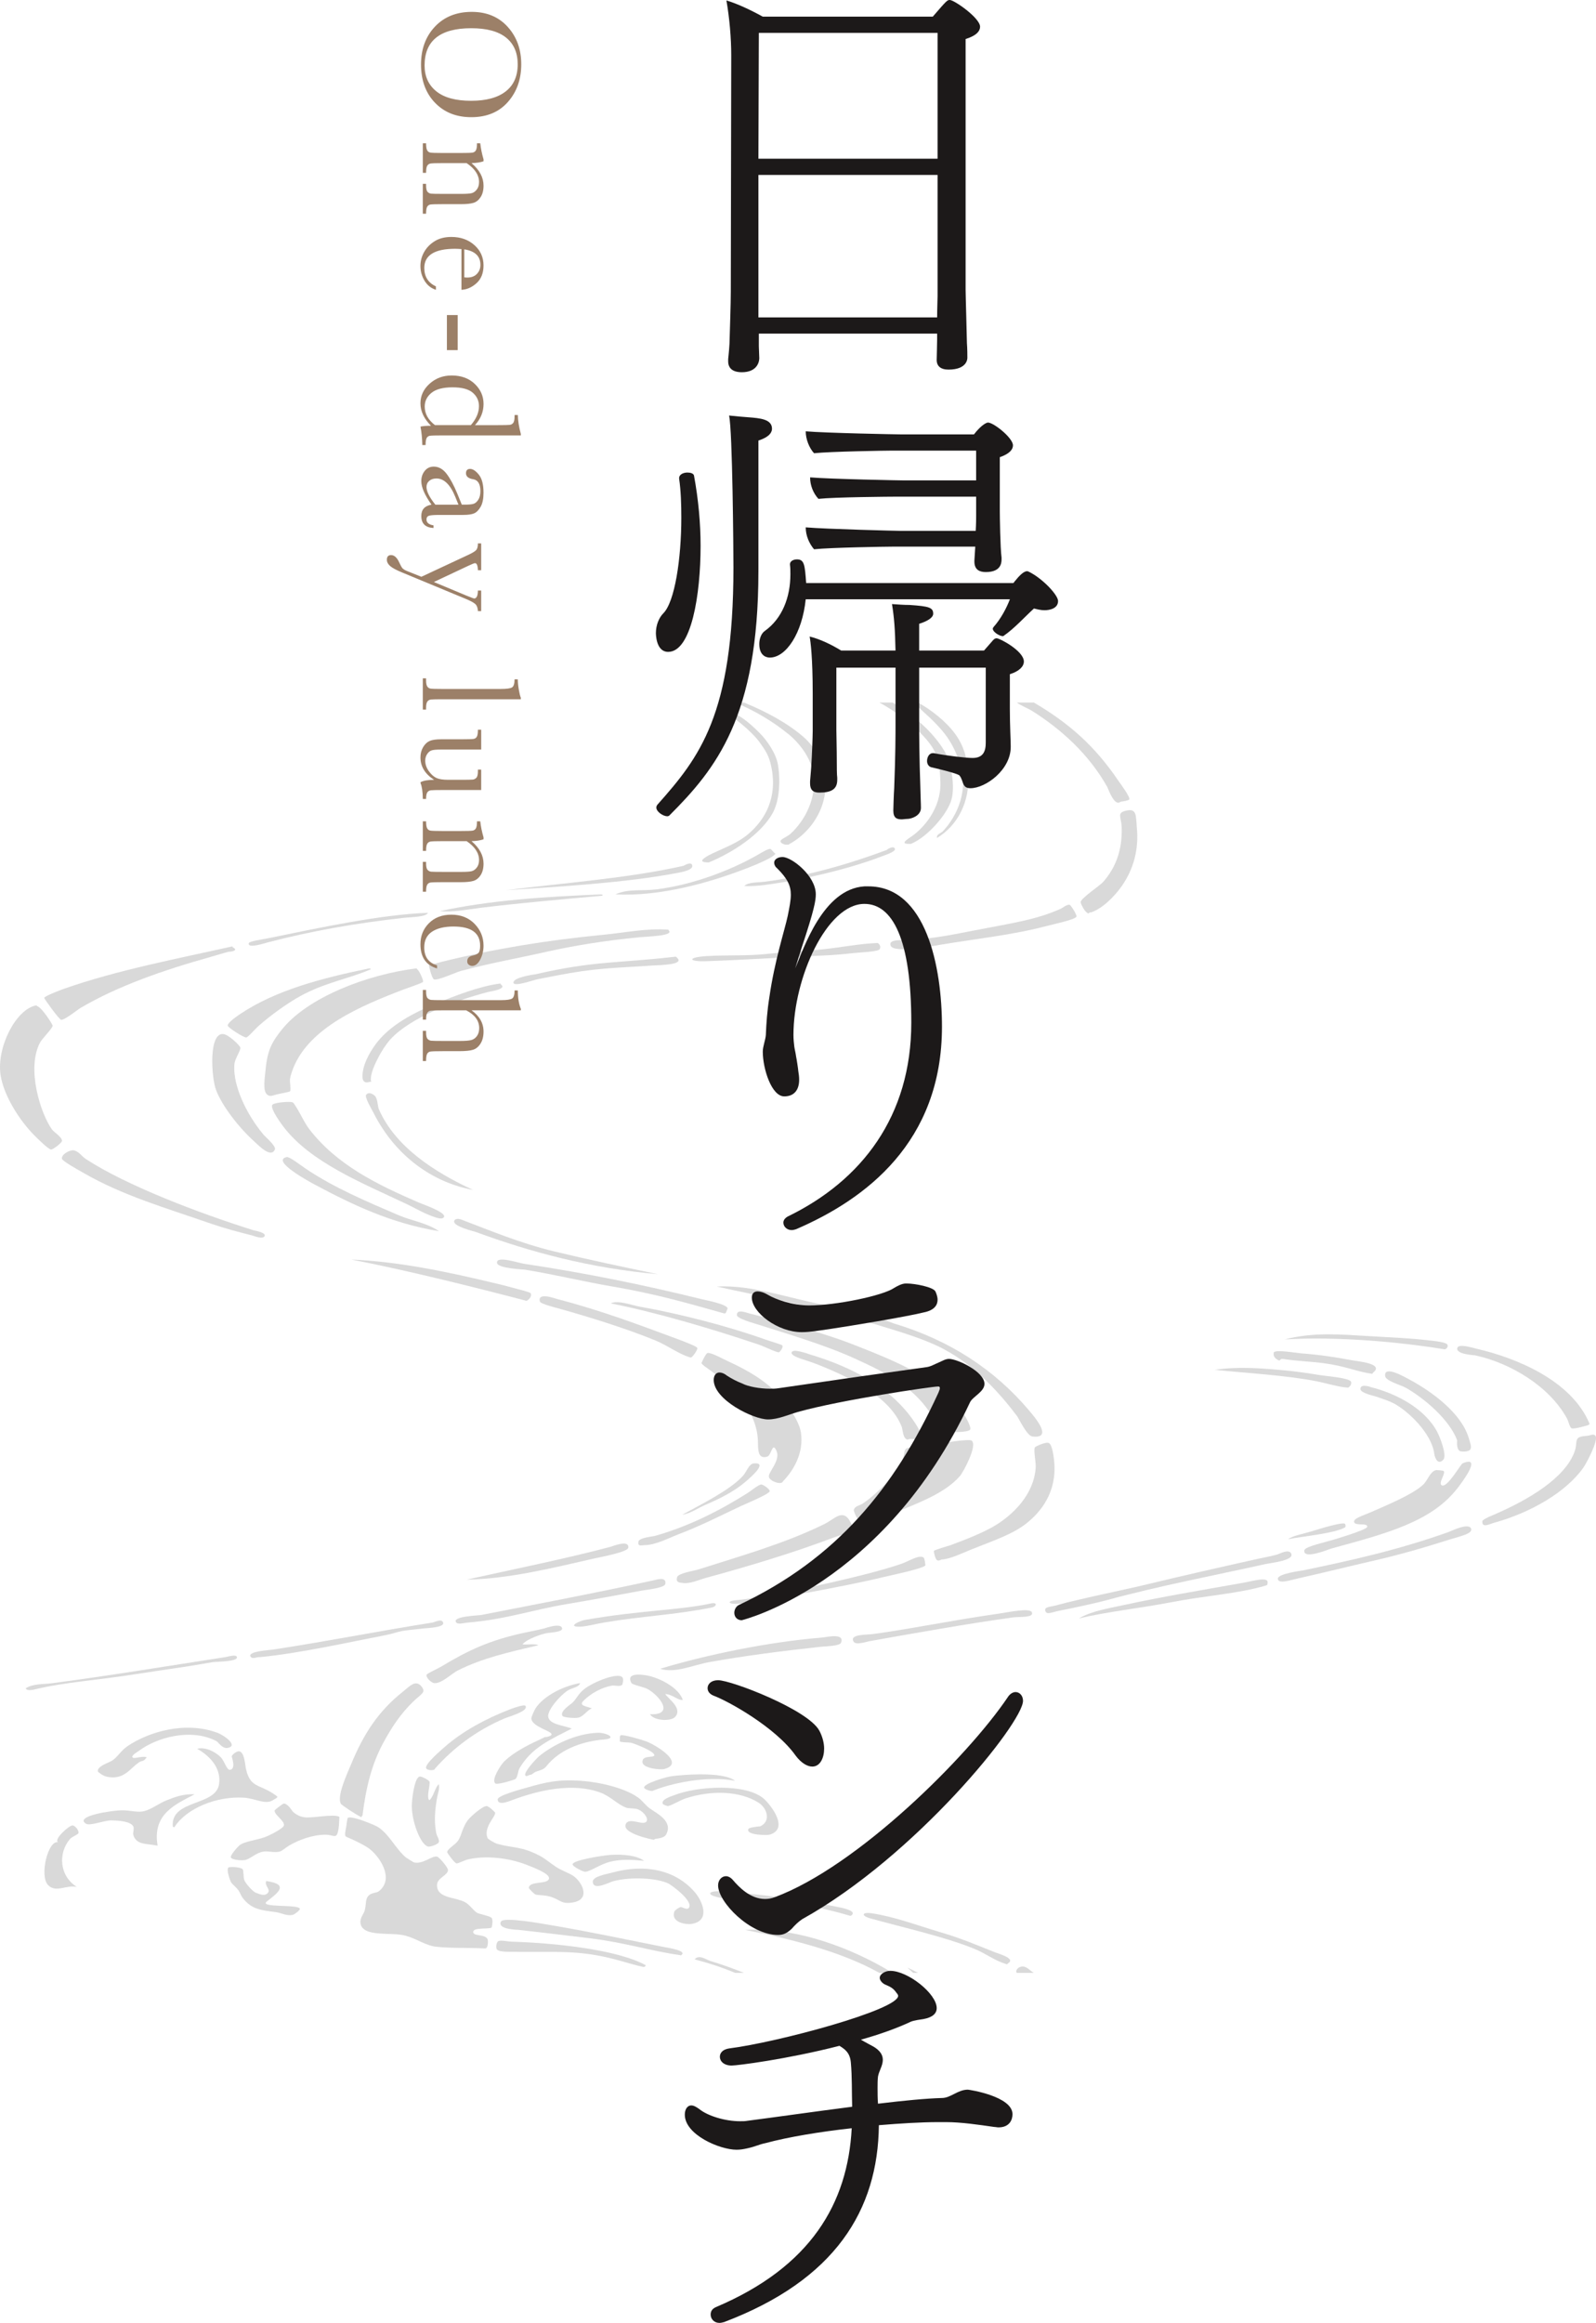 <?xml version="1.0" encoding="utf-8"?>
<!-- Generator: Adobe Illustrator 16.0.0, SVG Export Plug-In . SVG Version: 6.00 Build 0)  -->
<!DOCTYPE svg PUBLIC "-//W3C//DTD SVG 1.1//EN" "http://www.w3.org/Graphics/SVG/1.1/DTD/svg11.dtd">
<svg version="1.1" id="レイヤー_1" xmlns="http://www.w3.org/2000/svg" xmlns:xlink="http://www.w3.org/1999/xlink" x="0px"
	 y="0px" width="153.035px" height="222.565px" viewBox="0 0 153.035 222.565" enable-background="new 0 0 153.035 222.565"
	 xml:space="preserve">
<g>
	<g opacity="0.3">
		<path fill="#808080" d="M58.535,177.726c-0.714,0.045-3.57,0.493-3.632,0.889c-0.033,0.211,0.998,0.73,1.21,0.727
			c0.46-0.01,1.457-0.739,2.422-0.969c1.036-0.248,2.081-0.195,3.228-0.081C61.09,177.792,59.829,177.644,58.535,177.726z"/>
		<path fill="#808080" d="M90.095,185.109c-2.12-0.625-4.293-1.459-6.496-1.789c-0.967-0.145-1.062,0.236-0.132,0.492
			c3.236,0.896,7.129,1.768,9.877,2.877c1.28,0.518,1.905,1.114,3.164,1.507c0.088,0.026,0.125-0.071,0.156-0.091
			c0.767-0.454-0.917-0.912-1.276-1.055C93.396,186.257,92.141,185.71,90.095,185.109z"/>
		<path fill="#808080" d="M62.813,176.193c0.399-0.047,0.895-0.131,1.049-0.404c0.724-1.281-0.875-2.034-1.534-2.5
			c-0.416-0.295-0.737-0.768-1.13-1.051c-1.295-0.933-3.673-1.483-5.488-1.614c-2.168-0.154-3.373,0.131-5.165,0.647
			c-0.483,0.137-2.824,0.756-2.825,1.129c-0.002,0.643,1.05,0.202,1.372,0.081c2.556-0.964,5.833-1.704,8.474-0.728
			c1.007,0.373,1.653,1.154,2.501,1.453c0.246,0.087,0.788,0.023,1.13,0.162c0.482,0.196,0.989,0.818,0.807,1.129
			c-0.302,0.519-1.736-0.498-2.018,0.322c-0.307,0.896,2.747,1.465,2.665,1.453C62.739,176.285,62.784,176.197,62.813,176.193z"/>
		<path fill="#808080" d="M98.938,154.471c-0.195-0.444-2.32,0.017-3.229,0.145c-4.489,0.638-8.148,1.421-11.977,1.946
			c-0.603,0.084-2.355,0.003-1.873,0.745c0.219,0.339,1.217-0.007,1.534-0.063c4.024-0.719,9.545-1.7,13.728-2.274
			C97.723,154.886,99.182,155.027,98.938,154.471z"/>
		<path fill="#808080" d="M71.367,84.885c0.593,0.051,1.496-0.034,1.857-0.08c3.465-0.432,8.215-1.544,11.298-2.744
			c0.335-0.131,1.358-0.442,1.291-0.726c-0.097-0.412-0.959,0.166-0.726,0.081c-3.568,1.328-7.613,2.532-11.783,3.067
			C72.667,84.564,71.788,84.501,71.367,84.885z"/>
		<path fill="#808080" d="M42.071,170.947c-0.403,0.405-0.473,1.142-0.888,1.534c-0.343-0.153,0.098-1.525,0-1.775
			c-0.057-0.149-0.776-0.55-0.968-0.484c-0.496,0.167-0.738,2.228-0.726,2.905c0.025,1.454,0.815,3.567,1.534,3.793
			c0.207,0.065,0.972-0.204,1.049-0.404c0.094-0.245-0.18-0.574-0.242-0.888c-0.24-1.191-0.098-2.353,0.081-3.39
			C41.983,171.812,42.185,171.363,42.071,170.947z"/>
		<path fill="#808080" d="M25.388,118.371c0.037-0.3-1.072-0.493-1.049-0.484c-5.233-1.646-12.197-4.279-16.142-6.86
			c-0.332-0.219-0.639-0.716-1.129-0.808c-0.333-0.062-1.199,0.356-1.13,0.808c0.035,0.23,1.761,1.179,2.098,1.371
			c3.752,2.151,7.65,3.269,12.187,4.842c1.253,0.436,2.547,0.778,3.955,1.132C24.217,118.379,25.332,118.835,25.388,118.371z"/>
		<path fill="#808080" d="M48.366,164.653c0.442-0.189,2.358-0.704,2.018-1.212c-0.1-0.148-1.016,0.154-1.453,0.324
			c-2.375,0.911-4.543,2.106-6.215,3.55c-0.342,0.296-2.018,1.72-1.856,2.099c0.092,0.217,0.566,0.212,0.727,0.16
			c0.105-0.032,0.098-0.09,0.161-0.16C43.426,167.527,45.61,165.83,48.366,164.653z"/>
		<path fill="#808080" d="M71.69,79.962c-0.906,0.758-2.097,1.217-3.309,1.776c-0.355,0.164-1.783,0.862-0.565,0.889
			c0.04,0,0.124,0.016,0.162,0c2.205-0.908,5.006-2.677,6.133-4.761c0.585-1.082,0.762-2.938,0.484-4.601
			c-0.181-1.064-1.015-2.29-1.775-3.052c-1.03-1.029-2.25-2.105-3.793-2.259c1.252,0.627,3.063,2.141,3.793,3.147
			c0.607,0.839,0.917,1.315,1.13,2.327C74.575,76.389,73.4,78.535,71.69,79.962z"/>
		<path fill="#808080" d="M26.357,110.137c0.14-0.323-0.912-1.211-1.049-1.373c-1.056-1.233-2.198-3.12-2.663-5.003
			c-0.11-0.443-0.238-1.208-0.162-1.855c0.054-0.47,0.601-1.259,0.564-1.535c-0.022-0.167-1.085-1.218-1.614-1.291
			c-1.443-0.197-1.169,4.118-0.727,5.327c0.563,1.538,2.229,3.661,3.632,4.922C24.774,109.722,25.976,111.019,26.357,110.137z"/>
		<path fill="#808080" d="M58.552,124.878c4.611,0.92,9.87,2.496,14.205,3.955c0.635,0.214,1.74,0.791,1.937,0.728
			c0.085-0.029,0.425-0.426,0.323-0.646c-0.04-0.089-1.119-0.388-1.614-0.565c-3.615-1.295-8.331-2.497-12.025-3.147
			C60.584,125.063,59.297,124.544,58.552,124.878z"/>
		<path fill="#808080" d="M81.957,126.332c0.266,0.044,0.171-0.143,0.242-0.241c0.248-0.345-0.926-0.638-1.292-0.726
			c-0.666-0.164-1.373-0.252-1.774-0.324c-3.509-0.631-6.92-1.947-10.412-1.776c1.97,0.446,4.363,0.905,6.699,1.453
			C77.867,125.292,80.046,126.025,81.957,126.332z"/>
		<path fill="#808080" d="M58.552,148.203c-4.425,1.172-9.412,2.167-13.8,3.147c4.056-0.068,8.311-1.139,12.187-2.019
			c0.689-0.155,3.266-0.621,3.309-1.047C60.328,147.485,58.718,148.16,58.552,148.203z"/>
		<path fill="#808080" d="M28.132,102.308c1.566-3.87,6.464-5.936,10.573-7.505c0.4-0.154,1.807-0.616,1.856-0.726
			c0.065-0.149-0.364-1.103-0.565-1.211c-0.038-0.021,0.011-0.093-0.081-0.081c-4.742,0.589-10.465,2.794-12.913,5.891
			c-0.852,1.077-1.354,1.842-1.534,3.795c-0.072,0.78-0.306,2.072,0.162,2.42c0.328,0.245,0.54,0.03,1.13-0.08
			c0.24-0.046,1.029-0.212,1.049-0.243c0.11-0.161-0.04-0.89,0-1.209C27.846,103.075,28.049,102.514,28.132,102.308z"/>
		<path fill="#808080" d="M74.936,142.07c0.107-0.035,0.095-0.094,0.161-0.161c0.911-0.938,2.018-2.636,1.695-4.683
			c-0.183-1.162-1.422-2.831-2.018-3.47c-1.387-1.486-3.085-2.47-4.923-3.309c-0.529-0.241-1.711-0.903-2.018-0.808
			c-0.154,0.047-0.574,0.92-0.565,0.969c0.026,0.14,0.558,0.48,0.888,0.727c1.943,1.445,4.445,3.742,4.52,6.779
			c0.019,0.727-0.047,1.727,0.888,1.453c0.426-0.125,0.48-1.477,0.888-0.565c0.422,0.944-0.815,2.041-0.726,2.503
			C73.794,141.863,74.579,142.183,74.936,142.07z"/>
		<path fill="#808080" d="M66.138,130.044c0.136,0.041,0.074,0.032,0.162,0c0.129-0.049,0.614-0.727,0.565-0.889
			c-0.049-0.161-1.294-0.627-1.775-0.807c-3.83-1.421-7.424-2.779-11.622-3.873c-0.226-0.06-1.976-0.711-1.695,0.241
			c0.067,0.227,1.74,0.636,1.775,0.647c3.259,0.913,6.567,1.957,9.281,3.065C64.051,128.929,65.048,129.722,66.138,130.044z"/>
		<path fill="#808080" d="M82.845,146.106c0.116,0.026,0.211-0.081,0.242-0.083c0.698-0.016,1.628-0.642,2.421-0.968
			c2.537-1.041,5.091-1.97,6.537-3.632c0.312-0.357,1.706-2.922,1.13-3.389c-0.251-0.205-2.928,0.258-2.905,0.242
			c-0.22,0.169-0.125,0.682-0.242,0.967c-0.113,0.281-0.465,0.791-0.646,0.971c-0.966,0.953-1.42,0.767-1.211-0.485
			c0.149-0.891,0.457-1.05-0.564-1.05c-1.119,0-0.744,0.326-1.049,1.129c-0.575,1.52-2.765,3.566-3.874,4.279
			c-0.2,0.127-0.731,0.219-0.808,0.564C81.828,144.873,82.368,145.991,82.845,146.106z"/>
		<path fill="#808080" d="M86.477,136.744c0.062,0.161,0.104,0.953,0.403,1.129c0.265,0.155,0.07-0.016,0.484,0
			c0.158,0.007,0.86,0.098,0.968,0c0.294-0.265-0.677-1.672-0.807-1.855c-2.205-3.116-5.817-5.023-9.766-6.215
			c-0.336-0.102-1.882-0.685-1.855-0.162c0.015,0.295,1.048,0.591,1.21,0.645c0.919,0.314,0.824,0.267,1.372,0.485
			C81.643,132.036,85.391,133.881,86.477,136.744z"/>
		<path fill="#808080" d="M72.272,140.214c-0.464,0.043-0.673,0.797-1.049,1.209c-1.251,1.371-4.086,2.763-5.811,3.712
			c0.885-0.151,1.455-0.626,2.26-0.967c1.338-0.568,2.734-1.272,3.793-2.181C72.016,141.516,73.69,140.082,72.272,140.214z"/>
		<path fill="#808080" d="M61.86,148.042c1.027-0.017,2.284-0.689,3.229-1.048c2.117-0.808,4.029-1.787,5.891-2.664
			c0.438-0.207,2.789-1.175,2.825-1.453c0.025-0.191-0.633-0.648-0.807-0.645c-0.256,0.004-1.05,0.655-1.291,0.807
			c-2.662,1.668-5.524,3.153-8.878,4.114c-0.247,0.071-1.558,0.169-1.614,0.567C61.145,148.217,61.48,148.048,61.86,148.042z"/>
		<path fill="#808080" d="M71.869,126.655c3.443,1.082,7.19,2.195,10.007,3.472c3.415,1.544,5.964,2.912,7.667,5.809
			c0.107,0.183,0.428,1.294,0.564,1.373c0.248,0.141,0.722-0.074,0.889-0.082c0.418-0.018,1.791,0.024,2.018-0.242
			c0.162-0.189-0.368-1.172-0.727-1.693c-2.188-3.192-6.288-4.836-10.653-6.537c-2.642-1.029-6.786-2.167-9.765-2.906
			c-0.322-0.08-1.239-0.467-1.211,0.162C70.669,126.25,71.594,126.568,71.869,126.655z"/>
		<path fill="#808080" d="M83.168,126.494c0.002,0.396-0.272,0.074,0.807,0.402c2.502,0.762,4.781,1.428,6.618,2.422
			c2.932,1.588,5.252,4.137,6.94,6.376c0.146,0.194,0.929,1.872,1.452,1.938c2.097,0.261,0.137-1.958-0.322-2.503
			c-3.244-3.84-7.502-6.684-12.913-8.312C85.433,126.72,83.162,125.753,83.168,126.494z"/>
		<path fill="#808080" d="M85.411,90.626c0.329,0.752,4.341-0.038,4.804-0.114c3.29-0.549,6.914-0.938,10.045-1.763
			c0.865-0.228,2.854-0.636,2.962-0.93c0.053-0.144-0.527-1.092-0.657-1.126c-0.242-0.065-0.711,0.311-0.843,0.371
			c-2.379,1.069-4.621,1.371-8.415,2.106c-1.503,0.292-3.913,0.79-5.982,0.884C86.464,90.092,85.119,89.958,85.411,90.626z"/>
		<path fill="#808080" d="M39.028,115.383c0.512,0.241,1.45,0.752,1.775,0.888c0.672,0.281,1.612,0.703,1.776,0.322
			c0.194-0.447-2.077-1.222-2.422-1.372c-4.051-1.748-7.867-3.624-10.491-7.021c-0.529-0.684-0.874-1.584-1.453-2.42
			c-0.057-0.083-0.064-0.116-0.162-0.162c-0.215-0.104-1.786,0.007-1.937,0.242c-0.243,0.381,0.978,1.983,1.13,2.179
			C29.851,111.375,34.573,113.282,39.028,115.383z"/>
		<path fill="#808080" d="M89.85,80.286c1.87-1.128,3.211-3.361,2.986-6.294c-0.108-1.386-0.427-2.538-1.227-3.645
			c-0.865-1.197-2.297-2.324-3.58-3.036h-0.471c0.999,0.903,2.176,1.904,3.017,2.983c0.661,0.844,1.036,1.675,1.372,2.568
			c1.062,2.791-0.2,5.354-1.533,6.778C90.219,79.85,89.758,79.921,89.85,80.286z"/>
		<path fill="#808080" d="M62.409,160.617c-0.414-0.121-2.529-0.532-1.855,0.646c0.093,0.164,1.197,0.381,1.532,0.564
			c1.126,0.615,2.667,2.519,0.243,2.42c0.348,0.627,2.005,0.72,2.42,0.243c0.701-0.8-0.602-1.673-0.967-2.179
			c0.694,0.016,1.193,0.621,1.694,0.564C65.097,161.802,63.658,160.978,62.409,160.617z"/>
		<path fill="#808080" d="M81.876,146.507c0.007-0.022-0.38-0.768-0.403-0.806c-0.692-1.155-1.482-0.14-2.421,0.321
			c-3.72,1.83-7.858,3.009-12.106,4.359c-0.329,0.105-1.909,0.349-2.018,0.727c-0.153,0.53,0.235,0.525,0.565,0.564
			c0.717,0.086,1.488-0.294,2.179-0.484c4.418-1.208,8.483-2.442,12.268-3.874C80.6,147.066,81.797,146.812,81.876,146.507z"/>
		<path fill="#808080" d="M61.602,168.849c0.045,0.582,1.712,0.75,2.099,0.645c2.076-0.565-0.852-2.326-1.776-2.663
			c-0.487-0.176-2.27-0.682-2.421-0.564c-0.125,0.099-0.037,0.63-0.081,0.564c0.098,0.143,0.829,0.084,1.131,0.161
			c0.297,0.078,2.322,0.844,2.178,1.212C62.639,168.438,61.547,168.141,61.602,168.849z"/>
		<path fill="#808080" d="M51.675,168.284c-0.167,0.14-1.541,1.55-1.291,1.856c0.083,0.102,0.413-0.082,0.403-0.082
			c0.274-0.004,0.373-0.239,0.646-0.322c0.899-0.27,0.771-0.329,1.211-0.807c1.334-1.445,3.396-2.113,5.247-2.26
			c1.396-0.111,0.229-0.67-0.566-0.645C55.172,166.091,52.93,167.242,51.675,168.284z"/>
		<path fill="#808080" d="M68.199,153.627c-3.101,0.673-6.891,0.658-12.122,1.586c-0.552,0.099-1.72,0.672-0.484,0.646
			c0.662-0.014,1.507-0.264,2.34-0.402c3.765-0.631,6.692-0.716,10.298-1.432C68.747,153.922,68.807,153.497,68.199,153.627z"/>
		<path fill="#808080" d="M59.665,161.423c-0.003,0.004,0.193-0.523,0-0.726c-0.443-0.465-2.723,0.425-3.632,1.13
			c-0.625,0.486-0.749,0.979-1.21,1.373c-0.207,0.174-1.165,0.784-0.888,1.209c0.104,0.16,1.215,0.24,1.533,0.162
			c0.501-0.123,0.833-0.725,1.291-0.889c-0.662-0.227-1.26-0.266-0.807-0.726c0.696-0.706,1.737-1.281,2.744-1.454
			C58.919,161.466,59.459,161.634,59.665,161.423z"/>
		<path fill="#808080" d="M84.14,90.355c-1.618,0.045-3.438,0.415-5.272,0.606c-1.754,0.183-3.552,0.248-5.348,0.441
			c-1.835,0.199-3.967,0.09-5.791,0.206c-1.823,0.116-1.776,0.55,0,0.487c3.715-0.131,7.696-0.387,11.438-0.557
			c0.769-0.036,1.611-0.1,2.674-0.22c0.681-0.079,2.4-0.12,2.52-0.39C84.514,90.583,84.201,90.353,84.14,90.355z"/>
		<path fill="#808080" d="M65.315,187.331c0.619-0.421-1.149-0.683-1.777-0.807c-3.757-0.745-7.213-1.484-10.895-2.1
			c-0.512-0.085-4.345-0.79-4.6-0.321c-0.418,0.768,1.565,0.791,1.694,0.806c2.532,0.286,4.537,0.523,6.86,0.808
			c3.304,0.404,5.832,1.221,8.636,1.614C65.315,187.342,65.203,187.406,65.315,187.331z"/>
		<path fill="#808080" d="M47.155,183.779c-0.092-0.181-1.215-0.402-1.372-0.484c-0.361-0.188-0.709-0.781-1.211-1.049
			c-0.953-0.508-2.748-0.345-2.663-1.694c0.039-0.618,1.023-0.874,1.049-1.371c0.013-0.241-0.846-1.254-1.049-1.292
			c-0.527-0.1-1.321,0.731-2.179,0.564c-0.109-0.021-0.785-0.467-0.807-0.484c-0.947-0.783-1.601-2.219-2.663-2.906
			c-0.312-0.201-2.56-1.139-2.906-0.887c-0.067,0.049-0.126,0.711-0.162,0.887c-0.199,1.018-0.16,0.832,0.485,1.131
			c0.629,0.293,1.395,0.666,1.775,0.969c1.052,0.838,2.341,2.869,0.888,4.035c-0.249,0.2-0.734,0.107-1.049,0.484
			c-0.261,0.312-0.164,0.77-0.323,1.372c-0.083,0.315-0.476,0.724-0.404,1.21c0.208,1.407,2.963,0.807,4.358,1.211
			c1.153,0.334,1.918,0.944,2.905,1.05c1.436,0.151,2.784,0.074,4.681,0.161c0.097,0.004,0.117-0.035,0.161-0.082
			c0.108-0.108,0.157-0.638,0.081-0.806c-0.236-0.521-1.45-0.232-1.372-0.726c0.069-0.434,1.605-0.197,1.775-0.404
			C47.125,184.705,47.32,184.104,47.155,183.779z"/>
		<path fill="#808080" d="M98.979,188.935c-0.083-0.048-0.528-0.491-0.84-0.516c-0.487-0.038-0.742,0.331-0.695,0.527
			c0.006,0.024,0.028,0.053,0.06,0.082h1.629C99.08,188.998,99.031,188.965,98.979,188.935z"/>
		<path fill="#808080" d="M18.666,171.916c-1.122-0.044-1.869,0.258-2.663,0.565c-0.752,0.29-1.431,0.856-2.18,1.049
			c-0.614,0.157-1.34-0.082-2.098-0.08c-0.992,0.001-4.659,0.564-3.47,1.291c0.379,0.23,1.752-0.334,2.421-0.322
			c0.802,0.012,1.832,0.106,2.098,0.564c0.117,0.199-0.045,0.652,0,0.806c0.294,1.006,1.244,0.828,2.34,1.05
			C14.586,173.792,16.842,172.875,18.666,171.916z"/>
		<path fill="#808080" d="M71.448,184.909c4.824,0.969,9.294,2.132,12.874,4.12h1.258C81.774,186.693,76.414,184.623,71.448,184.909
			z"/>
		<path fill="#808080" d="M7.529,175.627c0.046-0.217-0.291-0.702-0.565-0.726c-0.339-0.029-1.909,1.414-1.372,1.613
			c-0.975-0.277-1.852,3.248-0.968,4.117c0.765,0.751,1.734-0.065,2.744,0.162c-1.704-1.064-1.8-3.287-0.646-4.602
			C6.912,175.976,7.498,175.772,7.529,175.627z"/>
		<path fill="#808080" d="M17.957,159.664c0.636-0.097,2.204-0.371,2.421-0.404c0.43-0.063,2.415-0.044,2.341-0.483
			c-0.052-0.306-0.908-0.034-1.13,0c-5.521,0.849-11.342,1.813-16.625,2.501c-0.842,0.11-1.776,0.023-2.501,0.484
			c0.125,0.314,0.82,0.115,0.968,0.082c2.93-0.692,5.879-0.848,9.685-1.453C14.588,160.156,16.318,159.912,17.957,159.664z"/>
		<path fill="#808080" d="M119.308,151.633c-3.993,0.712-7.794,1.335-11.591,2.16c-1.462,0.318-3.062,0.566-4.263,1.275
			c2.675-0.646,5.849-0.972,8.911-1.563c3.211-0.619,6.397-0.813,8.991-1.583c0.247-0.074,0.153-0.111,0.184-0.289
			C121.645,151.029,120.018,151.507,119.308,151.633z"/>
		<path fill="#808080" d="M59.02,85.693c4.252,0.22,8.914-1.082,12.59-2.502c0.647-0.251,2.781-1.094,2.745-1.453
			c0.02,0.19-0.404-0.388-0.484-0.402c-0.205-0.042-0.907,0.391-1.21,0.565c-2.651,1.517-6.246,2.87-9.686,3.309
			C61.512,85.396,60.236,85.127,59.02,85.693z"/>
		<path fill="#808080" d="M90.173,74.959c0.066,2.575-1.689,4.43-2.745,5.166c-0.356,0.247-1.222,0.754-0.242,0.727
			c0.043-0.001,0.122,0.015,0.161,0c1.6-0.651,3.483-2.851,3.874-4.198c0.396-1.359-0.053-3.455-0.483-4.356
			c-0.374-0.801-1.675-2.648-4.036-4.264c-0.354-0.242-0.732-0.484-1.122-0.723h-1.257c1.536,0.853,2.91,1.855,4.074,3.063
			C89.734,71.765,90.112,72.665,90.173,74.959z"/>
		<path fill="#808080" d="M98.952,68.107c2.887,1.819,5.488,4.21,7.236,7.322c0.028,0.051,0.484,1.374,0.979,1.478
			c0.146,0.031,0.272-0.095,0.318-0.1c0.167-0.016,0.734-0.104,0.796-0.21c0.125-0.218-0.889-1.563-0.994-1.717
			c-2.316-3.442-4.814-5.602-8.152-7.568h-1.632C97.741,67.536,98.629,67.903,98.952,68.107z"/>
		<path fill="#808080" d="M122.529,151.25c-0.002,0.566,1.199,0.146,1.899-0.008c2.272-0.506,5.334-1.262,6.759-1.584
			c2.767-0.625,5.134-1.299,7.792-2.144c1.041-0.33,2.242-0.556,2.083-1.041c-0.207-0.628-1.941,0.237-2.162,0.314
			c-4.936,1.761-9.602,2.772-13.982,3.683C124.842,150.486,122.532,150.775,122.529,151.25z"/>
		<path fill="#808080" d="M65.556,82.95c-5.293,1.205-11.494,1.642-17.028,2.34c4.98-0.327,11.364-0.7,16.221-1.614
			c0.489-0.092,1.811-0.287,1.615-0.808C66.236,82.529,65.573,82.946,65.556,82.95z"/>
		<path fill="#808080" d="M36.483,99.484c-0.599,0.656-1.366,1.822-1.614,2.824c-0.146,0.588-0.296,1.576,0.484,1.372
			c0.153-0.04,0.228-0.037,0.263-0.028c-0.05-0.049-0.13-0.25,0.061-0.94c0.172-0.622,0.918-2.21,1.775-3.147
			c1.814-1.983,5.973-3.65,9.361-4.521c0.294-0.074,1.841-0.281,1.211-0.726c-0.039-0.026,0.011-0.092-0.081-0.081
			c-1.998,0.263-4.308,1.161-6.376,2.018C39.47,97.125,37.686,98.167,36.483,99.484z"/>
		<path fill="#808080" d="M49.333,187.007c1.996,0.049,4.115-0.047,5.812,0.081c3.142,0.233,4.89,1.031,6.537,1.372
			c0.133,0.027,0.21-0.079,0.242-0.161c-2.753-1.533-8.923-2.146-12.832-2.261c-0.552-0.015-1.182-0.211-1.372,0
			c-0.105,0.116-0.198,0.518-0.081,0.728C47.807,187.063,48.959,187,49.333,187.007z"/>
		<path fill="#808080" d="M66.282,184.343c1.87-0.277,1.116-2.154,0.323-3.066c-1.864-2.143-4.792-2.719-7.909-1.855
			c-0.549,0.152-1.89,0.354-1.856,0.889c0.056,0.883,1.567,0.032,2.017-0.082c1.703-0.429,4.143-0.291,5.246,0.242
			c0.257,0.123,2.461,1.71,1.938,2.34c-0.186,0.224-0.611-0.121-0.807-0.08c-0.127,0.026-0.525,0.293-0.564,0.404
			C64.282,184.214,65.814,184.415,66.282,184.343z"/>
		<path fill="#808080" d="M52.643,179.986c-0.104,0.603-1.855,0.191-1.937,0.889c-0.008,0.072,0.486,0.576,0.646,0.646
			c0.181,0.077,0.933,0.034,1.534,0.241c0.701,0.242,0.956,0.578,1.534,0.565c2.411-0.052,1.476-1.95,0.564-2.582
			c-0.423-0.295-1.11-0.499-1.694-0.888c-0.538-0.358-1.044-0.795-1.534-1.05c-1.792-0.931-2.474-0.709-4.035-1.13
			c-0.292-0.078-0.926-0.461-0.969-0.564c-0.423-1.031,0.775-2.046,0.727-2.422c-0.011-0.086-0.615-0.634-0.807-0.646
			c-0.388-0.021-1.453,0.939-1.695,1.21c-0.616,0.693-0.691,1.563-1.049,2.099c-0.284,0.425-1.054,0.786-1.049,1.13
			c0,0.033,0.672,1.003,0.888,1.049c0.182,0.039,0.695-0.297,1.21-0.402c2.042-0.424,4.272,0.037,5.569,0.564
			C51.04,178.896,52.729,179.499,52.643,179.986z"/>
		<path fill="#808080" d="M38.537,156.273c0.445-0.086,1.545-0.174,2.018-0.241c0.271-0.038,2.098-0.073,1.937-0.565
			c-0.138-0.422-0.785-0.041-1.049,0c-5.139,0.81-10.047,1.791-15.253,2.583c-0.375,0.057-2.402,0.161-2.179,0.646
			c0.142,0.309,0.621,0.081,0.727,0.081c0.053,0,0.108,0.006,0.161,0c3.728-0.347,8.563-1.433,12.026-2.099
			C37.605,156.547,38.117,156.357,38.537,156.273z"/>
		<path fill="#808080" d="M34.609,174.099c0.074,0.038,0.061-0.065,0.081-0.081c0.072-0.059,0.065-0.036,0.081-0.161
			c0.328-2.621,0.881-4.866,2.018-6.941c0.766-1.398,1.614-2.707,2.824-3.873c0.794-0.766,1.271-0.883,0.807-1.453
			c-0.571-0.701-1.142-0.018-1.775,0.484c-2.383,1.892-3.78,4.053-5.004,7.021c-0.369,0.896-1.343,2.962-0.968,3.712
			C32.749,172.96,34.061,173.812,34.609,174.099z"/>
		<path fill="#808080" d="M72.74,172.724c0.823,0.521,1.206,1.779,0.161,2.259c-0.008,0.003-1.053,0.091-1.13,0.241
			c-0.322,0.629,1.808,0.627,2.017,0.564c1.938-0.564,0.098-2.844-0.483-3.389c-1.691-1.581-6.499-1.251-8.636-0.404
			c-0.262,0.104-1.255,0.385-1.131,0.808c0.04,0.132,0.464,0.242,0.484,0.242c0.275,0.001,1.212-0.567,1.694-0.728
			C68.182,171.509,70.932,171.576,72.74,172.724z"/>
		<path fill="#808080" d="M68.139,187.896c-0.448-0.137-1.1-0.667-1.534-0.163c1.413,0.369,2.698,0.797,3.887,1.296h0.84
			C70.282,188.599,69.205,188.218,68.139,187.896z"/>
		<path fill="#808080" d="M77.904,73.749c0.608,2.663-0.833,4.973-2.098,6.134c-0.326,0.299-0.982,0.52-0.969,0.725
			c0.012,0.182,0.371,0.361,0.727,0.323c0.104-0.011,0.104-0.049,0.161-0.081c2.338-1.271,4.369-4.436,2.987-7.989
			c-0.312-0.803-1.122-1.783-1.668-2.254c-1.539-1.328-3.565-2.421-5.708-3.297h-0.841c1.928,0.808,3.604,1.805,5.15,3.063
			C76.607,71.156,77.612,72.471,77.904,73.749z"/>
		<path fill="#808080" d="M68.657,181.735c0.945,0.251,0.543,0.063,0.899,0.073c4.633,0.16,8.399,0.684,11.932,1.745
			c0.111,0.034,0.199-0.063,0.233-0.105c0.352-0.427-1.174-0.688-1.454-0.747c-3.41-0.713-7.601-1.246-11.256-1.486
			C68.097,181.154,67.679,181.477,68.657,181.735z"/>
		<path fill="#808080" d="M87.559,189.029h0.469c-0.35-0.194-0.69-0.363-1.003-0.488C87.189,188.698,87.377,188.865,87.559,189.029z
			"/>
		<path fill="#808080" d="M16.729,175.062c1.157-1.821,4.063-2.971,6.617-2.824c1.146,0.066,2.066,0.714,2.825,0.243
			c0.543-0.339,0.593-0.253,0-0.646c-1.339-0.889-2.187-0.561-2.583-2.342c-0.098-0.44-0.14-1.6-0.646-1.694
			c-0.209-0.039-0.648,0.263-0.727,0.484c-0.007,0.021,0.45,1.216-0.162,1.29c-0.316,0.04-0.512-0.822-0.888-1.209
			c-0.504-0.52-1.507-1.016-2.259-0.809c1.151,0.657,2.331,1.795,2.098,3.391c-0.31,2.131-4.635,1.447-4.439,4.036
			C16.585,175.045,16.635,175.076,16.729,175.062z"/>
		<path fill="#808080" d="M23.855,90.365c-0.159,0.574,1.614-0.018,1.856-0.082c4.085-1.063,8.3-1.819,12.994-2.339
			c0.855-0.096,2.097-0.065,2.34-0.485c-4.515,0.157-10.57,1.461-15.254,2.422C25.088,90.025,23.907,90.177,23.855,90.365z"/>
		<path fill="#808080" d="M21.838,98.274c0.031,0.193,1.537,1.159,1.775,1.129c0.18-0.023,0.821-0.787,1.21-1.129
			c1.154-1.017,2.667-2.108,3.955-2.826c2.359-1.311,4.807-1.703,6.779-2.582c-0.002-0.078-0.099-0.063-0.161-0.081
			c-4.504,0.925-8.922,2.07-12.349,4.359C22.638,97.418,21.795,98.012,21.838,98.274z"/>
		<path fill="#808080" d="M41.126,92.462c-0.024,0.032,0.272,1.277,0.484,1.373c0.335,0.151,2.143-0.692,2.583-0.808
			c3.103-0.812,5.066-1.13,8.313-1.856c2.595-0.58,5.606-1.062,8.797-1.371c0.731-0.07,3.346-0.125,2.825-0.647
			c-0.044-0.044,0.013-0.073-0.081-0.079c-2.04-0.15-4.113,0.288-6.134,0.483c-5.546,0.537-10.515,1.356-15.496,2.583
			C42.196,92.194,41.081,92.519,41.126,92.462z"/>
		<path fill="#808080" d="M22.322,90.768c-0.032-0.016,0.008-0.101-0.081-0.082c-5.203,1.161-11.004,2.266-16.061,4.036
			c-0.151,0.052-1.881,0.688-1.937,0.886c-0.021,0.076,1.415,2.06,1.615,2.101c0.311,0.063,1.588-0.974,1.855-1.13
			c3.614-2.123,7.942-3.624,12.59-4.924c0.526-0.146,1.091-0.335,1.695-0.485C21.713,91.242,23.071,91.136,22.322,90.768z"/>
		<path fill="#808080" d="M128.974,146.015c-0.152-0.236-2.308,0.426-3.309,0.734c-0.67,0.209-1.736,0.395-2.154,0.727
			c1.354-0.273,4.423-0.543,5.454-1.127C129.033,146.309,129.047,146.13,128.974,146.015z"/>
		<path fill="#808080" d="M22.863,181.116c0.165,0.224,0.247,0.525,0.403,0.726c0.869,1.111,1.724,1.174,3.228,1.373
			c0.465,0.063,1.017,0.398,1.614,0.242c0.123-0.032,0.671-0.434,0.646-0.564c-0.09-0.478-4.021-0.06-3.147-0.727
			c1.053-0.805,2.164-1.626-0.081-1.938c-0.189,0.476,0.451,0.771,0.162,1.131c-0.315,0.389-0.878,0.084-1.13,0
			c-0.318-0.108-1.007-0.892-1.13-1.212c-0.11-0.287-0.053-0.935-0.162-1.049c-0.23-0.24-1.3-0.251-1.372-0.161
			c-0.204,0.258,0.18,1.248,0.242,1.373C22.248,180.533,22.61,180.776,22.863,181.116z"/>
		<path fill="#808080" d="M32.225,175.871c0.34-0.263,0.291-1.807,0.323-1.775c-0.208-0.207-1.198-0.109-1.533-0.081
			c-1.431,0.116-2.03,0.331-2.906-0.403c-0.09-0.076-0.469-0.782-0.888-0.808c-0.117-0.007-0.886,0.633-0.888,0.646
			c-0.058,0.448,0.989,1.003,0.888,1.452c-0.068,0.301-1.359,0.955-1.856,1.131c-0.781,0.273-1.88,0.401-2.34,0.725
			c-0.194,0.137-0.978,1.008-0.888,1.211c0.105,0.24,1.038,0.316,1.373,0.242c0.539-0.119,1.03-0.705,1.775-0.807
			c0.45-0.063,1.029,0.129,1.533,0c0.245-0.063,0.591-0.39,0.888-0.565c0.93-0.55,2.279-1.046,3.47-1.05
			C31.791,175.788,32.044,176.009,32.225,175.871z"/>
		<path fill="#808080" d="M46.13,86.974c3.887-0.471,7.677-0.795,11.519-1.143c0.235-0.019,0.156-0.137-0.053-0.133
			c-5.393,0.217-10.578,0.558-15.421,1.599C43.415,87.435,44.758,87.142,46.13,86.974z"/>
		<path fill="#808080" d="M3.598,96.417c-0.04-0.013-0.064-0.099-0.161-0.081c-1.926,0.386-3.755,3.997-3.39,6.618
			c0.282,2.02,1.887,4.47,3.228,5.81c0.316,0.317,1.368,1.366,1.615,1.373c0.22,0.005,1.031-0.644,1.049-0.808
			c0.041-0.375-0.752-0.824-0.969-1.13c-1.075-1.514-2.459-5.799-1.129-8.312c0.182-0.346,1.22-1.394,1.21-1.614
			C5.045,98.151,4.034,96.56,3.598,96.417z"/>
		<path fill="#808080" d="M13.259,167.799c1.751-1.347,5.096-2.25,7.506-0.969c0.157,0.085,0.553,0.732,1.049,0.646
			c1.08-0.189-0.264-1.189-0.968-1.451c-3.081-1.146-6.6-0.096-8.635,1.29c-0.598,0.407-0.945,1.034-1.453,1.373
			c-0.303,0.2-1.478,0.533-1.372,1.048c0.006,0.032,0.444,0.4,0.808,0.485c1.698,0.395,2.279-0.815,3.147-1.372
			c0.306-0.197,0.415-0.019,0.727-0.484c-0.537-0.148-1.232,0.212-1.372,0C12.578,168.187,13.325,167.749,13.259,167.799z"/>
		<path fill="#808080" d="M101.554,154.333c1.267-0.242,3.646-0.766,4.492-0.996c5.124-1.396,10.28-2.365,15.267-3.472
			c0.549-0.122,2.726-0.336,2.513-0.97c-0.186-0.558-1.153-0.005-1.392,0.06c-0.619,0.168-1.328,0.294-1.813,0.401
			c-3.826,0.851-7.173,1.607-10.619,2.441c-2.328,0.563-6.143,1.311-8.805,2.036c-0.499,0.136-1.117,0.11-0.955,0.544
			C100.378,154.742,100.889,154.462,101.554,154.333z"/>
		<path fill="#808080" d="M103.621,86.42c-0.018,0.142,0.4,1,0.715,1.089c0.078,0.022,0.141-0.09,0.154-0.09
			c0.047-0.001,0.118,0.005,0.161-0.01c1.068-0.374,2.205-1.498,2.92-2.524c1.126-1.612,1.634-3.493,1.439-5.585
			c-0.105-1.143,0.009-1.855-0.988-1.637c-0.985,0.217-0.512,0.562-0.471,1.564c0.088,2.273-0.618,3.968-1.782,5.283
			C105.47,84.849,103.67,86.043,103.621,86.42z"/>
		<path fill="#808080" d="M101.084,140.052c-0.016-0.17-0.138-1.545-0.484-1.775c-0.281-0.189-1.331,0.326-1.371,0.402
			c-0.141,0.261,0.113,1.427,0.08,1.938c-0.172,2.612-2.205,4.499-3.793,5.489c-1.129,0.702-2.885,1.394-4.358,1.936
			c-0.279,0.103-1.547,0.44-1.614,0.565c-0.014,0.027,0.111,0.783,0.323,0.888c0.184,0.091,0.353-0.075,0.484-0.08
			c0.732-0.031,1.974-0.626,2.824-0.97c1.859-0.749,3.828-1.392,5.165-2.422C99.824,144.88,101.353,142.955,101.084,140.052z"/>
		<path fill="#808080" d="M88.736,149.979c-0.003,0.005-0.055-0.627-0.161-0.727c-0.374-0.353-1.437,0.331-2.099,0.565
			c-3.771,1.328-13.655,3.34-15.798,3.494c-1.09,0.077-0.83,0.428,0.111,0.354c1.99-0.159,10.602-1.74,13.912-2.557
			C85.146,150.999,88.584,150.285,88.736,149.979z"/>
		<path fill="#808080" d="M122.361,130.188c0.529,0.39,0.245-0.046,0.665,0.018c1.398,0.212,2.609,0.239,3.809,0.394
			c2.22,0.288,3.161,0.801,4.691,1.025c0.092,0.014,0.112-0.091,0.141-0.113c1.09-0.869-1.478-1.075-2.084-1.189
			c-1.646-0.314-3.085-0.521-4.857-0.658c-0.456-0.037-2.397-0.379-2.582-0.09C122.163,129.546,121.996,129.919,122.361,130.188z"/>
		<path fill="#808080" d="M150.99,139.062c-0.912,2.564-4.439,4.617-7.52,5.969c-0.209,0.092-1.317,0.531-1.332,0.709
			c-0.059,0.711,0.688,0.282,1.112,0.166c3.458-0.953,6.884-2.894,8.58-5.295c0.279-0.395,1.499-2.668,1.138-3.063
			c-0.187-0.207-0.454,0.004-0.899,0.034C150.819,137.669,151.328,138.113,150.99,139.062z"/>
		<path fill="#808080" d="M80.648,157.388c0.365-0.966-1.405-0.52-1.856-0.484c-5.113,0.413-11.037,1.641-15.495,2.987
			c1.468,0.46,3.061-0.342,4.761-0.646c3.421-0.614,6.93-1.056,10.573-1.453C79.255,157.723,80.522,157.721,80.648,157.388z"/>
		<path fill="#808080" d="M141.592,129.228c-0.375-0.086-1.782-0.539-1.863-0.049c-0.097,0.59,1.603,0.658,1.708,0.681
			c3.404,0.733,7.109,2.959,8.802,6.023c0.168,0.306,0.271,0.874,0.447,0.964c0.237,0.121,1.604-0.307,1.594-0.294
			c0.065-0.089,0.184-0.028,0.111-0.2C150.652,132.268,145.416,130.111,141.592,129.228z"/>
		<path fill="#808080" d="M36.321,106.264c-0.114-0.261-0.1-1.03-0.403-1.292c-0.315-0.271-0.634-0.309-0.807-0.081
			c-0.173,0.229,0.523,1.375,0.727,1.777c1.846,3.653,5.171,6.525,9.523,7.343C41.614,112.287,37.893,109.865,36.321,106.264z"/>
		<path fill="#808080" d="M50.885,123.912c-0.053-0.117-1.281-0.405-1.856-0.565c-0.796-0.222-1.391-0.354-1.938-0.484
			c-4.227-1.009-8.875-1.99-13.397-2.18c5.411,1.042,12.091,2.724,16.787,3.954C50.528,124.649,51.058,124.297,50.885,123.912z"/>
		<path fill="#808080" d="M30.231,113.527c3.554,1.895,7.282,3.689,11.864,4.438c-1.166-0.806-2.584-0.981-3.874-1.532
			c-3.049-1.306-6.159-2.618-8.877-4.438c-0.604-0.406-1.582-1.192-1.856-1.132C25.922,111.211,29.75,113.27,30.231,113.527z"/>
		<path fill="#808080" d="M43.547,116.998c-0.117,0.511,1.885,0.971,2.098,1.049c5.194,1.909,10.965,3.472,17.433,4.036
			c-3.258-0.675-6.609-1.378-9.927-2.18c-3.378-0.816-6.286-2.06-8.958-3.067C43.945,116.744,43.602,116.757,43.547,116.998z"/>
		<path fill="#808080" d="M64.752,91.664c-5.434,0.636-7.699,0.37-13.419,1.687c0.001,0-2.151,0.275-2.098,0.808
			c0.041,0.42,1.912-0.253,2.259-0.323c5.152-1.034,5.557-0.987,11.183-1.332c0.665-0.042,3.012-0.065,2.231-0.748
			C64.869,91.72,64.848,91.654,64.752,91.664z"/>
		<path fill="#808080" d="M40.904,160.46c-0.076,0.285,0.459,0.777,0.726,0.807c0.69,0.074,1.708-0.934,2.26-1.211
			c2.379-1.196,4.9-1.756,7.748-2.421c-0.366-0.174-1.039-0.037-1.534-0.082c0.247-0.369,1.372-0.856,2.18-1.048
			c0.455-0.108,1.667-0.1,1.613-0.484c-0.082-0.58-1.609-0.021-1.695,0c-0.69,0.172-1.365,0.299-1.856,0.402
			c-3.382,0.717-5.501,1.727-7.99,3.23C41.988,159.875,40.934,160.35,40.904,160.46z"/>
		<path fill="#808080" d="M44.832,155.466c3.656-0.301,6.124-1.202,9.523-1.775c2.305-0.387,4.796-0.844,7.183-1.291
			c0.441-0.083,2.193-0.244,2.26-0.645c0.121-0.726-0.821-0.408-1.211-0.323c-5.53,1.208-10.821,2.204-16.463,3.309
			c-0.24,0.048-2.646,0.11-2.421,0.646C43.837,155.708,44.449,155.499,44.832,155.466z"/>
		<path fill="#808080" d="M52.24,166.427c-0.016,0.008-0.018,0.013-0.01,0.014C52.306,166.403,52.33,166.387,52.24,166.427z"/>
		<path fill="#808080" d="M49.415,170.462c0.252-0.215,0.232-0.76,0.404-1.049c1.199-2.015,2.952-2.731,5.004-3.793
			c-0.769-0.313-2.136-0.376-2.259-1.13c-0.097-0.586,1.048-1.967,1.855-2.503c0.444-0.293,1.075-0.297,1.21-0.725
			c-1.58,0.258-3.507,1.228-4.277,2.42c-0.138,0.214-0.41,0.839-0.403,0.97c0.039,0.797,1.977,1.199,1.937,1.532
			c-0.021,0.177-0.595,0.273-0.655,0.256c-0.146,0.076-0.493,0.245-0.635,0.31c-1.322,0.595-2.747,1.425-3.391,2.179
			c-0.182,0.213-1.108,1.556-0.726,1.938C47.673,171.062,49.371,170.5,49.415,170.462z"/>
		<path fill="#808080" d="M70.479,170.624c-0.832-0.655-3.057-0.68-4.762-0.565c-0.55,0.039-1.104,0.084-1.533,0.163
			c-0.309,0.056-2.461,0.653-2.42,1.05c0.021,0.207,0.709,0.363,0.807,0.321C64.131,170.929,67.707,170.078,70.479,170.624z"/>
		<path fill="#808080" d="M129.26,132.955c0.045,0.003,0.396-0.277,0.287-0.56c-0.147-0.388-2.403-0.538-3.037-0.648
			c-0.97-0.167-2.299-0.353-3.238-0.438c-2.373-0.219-4.52-0.396-6.792-0.063c2.958,0.31,6.73,0.513,9.663,1.079
			C127.257,132.54,128.358,132.908,129.26,132.955z"/>
		<path fill="#808080" d="M139.946,139.015c0.095,0.081,0.862,0.135,1.042-0.148c0.146-0.23-0.017-0.633-0.166-1.12
			c-0.728-2.371-3.504-4.393-5.609-5.533c-0.604-0.327-2.514-1.426-2.399-0.378c0.054,0.489,1.543,0.875,1.987,1.13
			c1.885,1.08,4.191,3.101,4.919,5.026C139.738,138.043,139.612,138.732,139.946,139.015z"/>
		<path fill="#808080" d="M47.657,121.004c0.071,0.536,2.448,0.611,2.663,0.646c2.955,0.482,5.575,1.135,8.393,1.614
			c4.359,0.742,7.456,1.668,10.734,2.583c0.089,0.024,0.125-0.053,0.162-0.08c0.019-0.016,0.157-0.424,0.162-0.402
			c-0.088-0.42-2.053-0.779-2.502-0.889c-5.559-1.369-10.974-2.48-17.029-3.391C49.709,121.006,47.56,120.277,47.657,121.004z"/>
		<path fill="#808080" d="M129.752,146.918c-0.547,0.196-1.087,0.35-1.618,0.524c-0.908,0.299-3.001,0.719-3.065,1.093
			c-0.162,0.959,2.436-0.122,2.529-0.148c5.415-1.476,9.617-2.575,12.117-5.748c0.422-0.535,2.491-3.259,0.535-2.433
			c-0.202,0.085-1.5,2.426-2.016,2.102c-0.345-0.223,0.423-1.143,0.193-1.366c-0.059-0.06-0.701-0.099-0.761-0.081
			c-0.586,0.184-0.741,0.985-1.253,1.436c-1.064,0.94-3.325,1.869-4.963,2.59c-0.723,0.32-1.677,0.577-1.61,0.938
			c0.075,0.422,1.303,0.042,1.261,0.463C131.082,146.468,129.966,146.841,129.752,146.918z"/>
		<path fill="#808080" d="M130.45,133.105c0.036,0.385,1.294,0.63,1.566,0.727c0.572,0.202,1.184,0.395,1.629,0.63
			c1.376,0.731,3.646,2.883,3.885,4.842c0.046,0.378,0.357,1.124,0.867,0.552c0.379-0.428-0.35-2.215-0.595-2.678
			c-1.219-2.283-4.032-3.707-6.406-4.283C131.572,132.937,130.392,132.493,130.45,133.105z"/>
		<path fill="#808080" d="M123.187,128.334c5.165-0.302,11.065,0.253,15.312,0.947c0.117,0.019,0.384-0.175,0.299-0.422
			c-0.09-0.263-1.172-0.362-1.721-0.427c-2.027-0.236-3.901-0.298-5.832-0.414C128.508,127.857,125.98,127.618,123.187,128.334z"/>
	</g>
	<g>
		<g>
			<path fill="#1C1919" d="M89.859,31.967H72.763v1.219c0,0.21,0.042,0.924,0.042,1.134c0,0.252-0.126,1.345-1.681,1.345
				c-0.63,0-1.302-0.21-1.302-1.05c0-0.084,0-0.126,0-0.21c0-0.042,0.084-0.714,0.126-1.47c0.042-1.513,0.126-3.823,0.126-4.999
				l0.042-22.643c0-1.638-0.168-3.57-0.462-5.25c1.008,0.294,2.352,0.924,3.486,1.554h16.298C90.783,0.042,90.825,0,91.077,0
				c0.421,0,2.899,1.722,2.899,2.562c0,0.379-0.295,0.841-1.387,1.177v24.028c0,0.503,0.126,4.662,0.126,5.125
				c0.042,0.462,0.042,1.26,0.042,1.386c0,0.084,0,1.134-1.807,1.134c-0.756,0-1.134-0.336-1.134-0.924
				c0-0.168,0.042-1.554,0.042-1.974V31.967z M89.901,3.151H72.763l-0.042,12.056h17.18V3.151z M89.901,16.761h-17.18v13.652h17.138
				c0-0.882,0.042-1.723,0.042-2.059V16.761z"/>
			<path fill="#1C1919" d="M65.118,45.823c0-0.378,0.42-0.546,0.798-0.546c0.294,0,0.588,0.084,0.63,0.294
				c0.42,2.269,0.631,4.578,0.631,6.721c0,4.705-0.883,10.166-3.109,10.166c-1.176,0-1.176-1.723-1.176-1.807
				c0-0.756,0.294-1.47,0.714-1.89c1.093-1.093,1.723-5.209,1.723-9.158c0-1.302-0.042-2.604-0.21-3.738V45.823z M72.721,54.518
				c0,0.084,0,0.126,0,0.21c0,13.947-4.075,18.946-8.528,23.398c-0.042,0.042-0.126,0.084-0.21,0.084c-0.378,0-1.05-0.42-1.05-0.84
				c0-0.084,0.042-0.21,0.126-0.294c3.991-4.494,7.268-8.569,7.268-22.684c0-1.471-0.084-13.19-0.42-14.576
				c0.798,0.084,1.344,0.126,1.89,0.168c1.051,0.084,2.227,0.168,2.227,1.092c0,0.252-0.126,0.756-1.302,1.135V54.518z
				 M77.257,57.417c-0.336,3.276-1.89,5.587-3.444,5.587c-0.168,0-1.008-0.042-1.008-1.302c0-0.461,0.168-1.008,0.546-1.26
				c1.638-1.176,2.437-3.192,2.437-5.418c0-0.294,0-0.63-0.042-0.924v-0.042c0-0.294,0.336-0.462,0.672-0.462
				c0.714,0,0.756,0.546,0.882,2.269h19.87c0.084-0.084,0.084-0.126,0.168-0.21c0.336-0.42,0.798-0.925,1.134-0.925
				c0.042,0,0.084,0,0.168,0.042c1.303,0.63,2.814,2.227,2.814,2.814c0,0.714-0.798,0.883-1.302,0.883
				c-0.336,0-0.672-0.084-1.009-0.168c-0.966,0.882-1.848,1.891-2.94,2.646c0,0-0.042,0-0.084,0c-0.252,0-0.924-0.378-0.924-0.713
				c0-0.042,0.042-0.126,0.084-0.168c0.672-0.756,1.218-1.764,1.555-2.646H77.257z M93.514,52.376h-7.939
				c-0.63,0-5.965,0.084-7.519,0.252c-0.463-0.546-0.798-1.302-0.798-2.1c1.974,0.167,8.738,0.336,9.074,0.336h7.225
				c0.042-0.673,0.042-1.219,0.042-1.428v-1.849h-7.603c-0.631,0-5.966,0.042-7.52,0.21c-0.504-0.547-0.799-1.303-0.799-2.059
				c1.975,0.168,8.738,0.293,9.074,0.293h6.847v-2.856h-8.023c-0.63,0-5.965,0.084-7.519,0.251c-0.463-0.503-0.798-1.344-0.798-2.1
				c1.974,0.168,8.738,0.294,9.074,0.294h7.057c0.715-0.924,1.219-1.134,1.345-1.134c0.546,0,2.395,1.471,2.395,2.185
				c0,0.378-0.294,0.797-1.261,1.134v5.167c0,0.462,0.042,3.529,0.168,4.453c0,0.042,0,0.126,0,0.168
				c0,0.378-0.084,1.218-1.512,1.218c-0.588,0-1.093-0.21-1.093-1.008c0-0.042,0-0.042,0-0.084L93.514,52.376z M94.522,63.97h-6.386
				v5.251c0,1.091,0,3.066,0.126,6.637c0,0.419,0.042,1.049,0.042,1.554c0,0.756-0.924,1.05-1.302,1.05
				c-0.168,0-0.378,0.042-0.546,0.042c-0.462,0-0.799-0.126-0.799-0.84c0-0.126,0.042-1.596,0.084-2.143
				c0.127-3.234,0.127-5.167,0.127-6.301V63.97h-5.672v5.965c0,0.42,0.042,1.891,0.042,3.066c0,0.378,0,1.26,0.042,1.513
				c0,0.084,0,0.126,0,0.21c0,0.882-0.546,1.218-1.722,1.218c-0.63,0-0.883-0.294-0.883-0.882c0-0.042,0-0.126,0-0.21
				c0.042-0.547,0.127-1.429,0.127-1.681c0.042-0.504,0.126-2.646,0.126-3.15V66.49c0-3.571-0.211-5.041-0.295-5.503
				c1.009,0.253,2.059,0.756,3.025,1.345h5.209c-0.042-2.058-0.127-3.15-0.337-4.453c0.631,0.042,1.135,0.084,1.681,0.084
				c1.891,0.126,2.269,0.252,2.269,0.841c0,0.378-0.546,0.714-1.345,0.966v2.562h6.218l0.882-1.008
				c0.126-0.126,0.21-0.168,0.336-0.168c0.294,0,2.604,1.218,2.604,2.226c0,0.462-0.42,0.924-1.344,1.218v3.318
				c0,1.597,0.084,3.024,0.084,3.571c0,0.042,0,0.042,0,0.084c0,2.184-2.395,3.949-3.865,3.949c-0.84,0-0.63-0.714-1.05-1.219
				c-0.042-0.042-0.21-0.21-2.73-0.797c-0.252-0.084-0.378-0.336-0.378-0.588c0-0.378,0.21-0.756,0.546-0.756
				c0.042,0,0.042,0,0.084,0c1.302,0.252,3.066,0.462,3.738,0.462c1.009,0,1.261-0.63,1.261-1.471V63.97z"/>
			<path fill="#1C1919" d="M76.25,92.78c0.798-1.848,2.646-7.603,6.636-7.855c0.126,0,0.253,0,0.379,0
				c5.545,0,7.057,7.729,7.057,13.442c0,11.09-7.352,16.551-13.988,19.408c-0.126,0.042-0.294,0.084-0.42,0.084
				c-0.462,0-0.798-0.336-0.798-0.715c0-0.21,0.126-0.42,0.42-0.588c7.098-3.445,11.845-9.62,11.845-18.567
				c0-8.024-1.807-11.384-4.495-11.384c-3.612,0-6.804,7.099-6.804,12.561c0,0.42,0.042,0.798,0.084,1.134
				c0.042,0.294,0.126,0.588,0.168,0.924c0.042,0.169,0.21,1.261,0.21,1.387c0.042,0.252,0.084,0.546,0.084,0.84
				c0,1.009-0.504,1.597-1.428,1.597c-1.219,0-2.059-2.646-2.059-4.285c0-0.504,0.252-1.092,0.294-1.596
				c0.042-1.092,0.126-2.311,0.336-3.613c0.504-3.528,1.471-6.427,1.765-7.813c0.168-0.84,0.294-1.47,0.294-2.016
				c0-0.882-0.336-1.555-1.303-2.521c-0.21-0.168-0.294-0.378-0.294-0.546c0-0.337,0.378-0.546,0.799-0.546
				c0.882,0,3.192,1.806,3.192,3.571c0,0.588-0.126,1.428-1.344,5.083L76.25,92.78z"/>
			<path fill="#1C1919" d="M73.813,133.058c0.294,0,0.546,0,0.798-0.042c5.754-0.839,10.795-1.554,14.157-2.016
				c0.462-0.042,0.84-0.294,1.26-0.463c0.294-0.126,0.63-0.336,0.966-0.336c0.799,0,3.403,1.219,3.403,2.395
				c0,0.757-1.135,1.219-1.387,1.765c-8.275,17.601-21.885,20.878-21.885,20.878c-0.462,0-0.714-0.336-0.714-0.714
				c0-0.295,0.168-0.631,0.462-0.757c9.325-4.411,14.87-11.132,19.071-20.247c0.084-0.168,0.126-0.337,0.168-0.421
				c0-0.042,0-0.084,0-0.126c0-0.084-0.042-0.126-0.21-0.126c-0.504,0-9.199,1.261-13.4,2.437C75.62,135.537,74.611,136,73.645,136
				c-1.429,0-5.209-1.891-5.209-3.781c0-0.42,0.21-0.714,0.546-0.714c0.21,0,0.462,0.084,0.715,0.294
				c0.378,0.252,1.008,0.588,1.47,0.756C71.712,132.848,72.847,133.058,73.813,133.058z M79.525,127.345
				c-0.966,0.126-1.807,0.294-2.646,0.294c-2.311,0-4.789-1.89-4.789-3.318c0-0.378,0.21-0.588,0.547-0.588
				c0.252,0,0.588,0.084,1.008,0.336c0.714,0.421,2.311,1.009,3.948,1.009c2.521,0,7.058-0.925,8.149-1.681
				c0.211-0.126,0.715-0.42,1.093-0.42c0.042,0,0.084,0,0.126,0c0.756,0,2.521,0.335,2.73,0.756c0.084,0.168,0.21,0.504,0.21,0.798
				c0,0.463-0.252,1.009-1.344,1.219C86.877,126.169,81.248,127.093,79.525,127.345z"/>
			<path fill="#1C1919" d="M76.292,168.212c-1.933-2.73-6.511-5.251-7.897-5.755c-0.378-0.168-0.546-0.42-0.546-0.714
				c0-0.379,0.336-0.757,1.008-0.757c1.261,0,8.611,2.814,9.704,4.831c0.294,0.547,0.462,1.177,0.462,1.723
				c0,0.883-0.378,1.722-1.134,1.722C77.383,169.262,76.795,168.884,76.292,168.212z M75.914,184.805
				c-0.462,0.421-0.798,0.589-1.303,0.589c-2.688,0-5.755-3.15-5.755-4.747c0-0.505,0.336-0.883,0.756-0.883
				c0.211,0,0.463,0.126,0.673,0.378c0.546,0.631,1.638,1.807,3.066,1.807c0.294,0,0.588-0.041,0.924-0.168
				c7.939-2.94,18.525-13.484,22.348-19.155c0.21-0.336,0.504-0.504,0.756-0.504c0.378,0,0.714,0.336,0.714,0.84
				c0,2.101-10.292,14.871-21.171,20.92C76.543,184.133,76.208,184.469,75.914,184.805z"/>
			<path fill="#1C1919" d="M69.444,222.481c-0.168,0.042-0.294,0.084-0.462,0.084c-0.504,0-0.84-0.378-0.84-0.799
				c0-0.294,0.126-0.546,0.504-0.714c9.116-3.864,12.644-9.956,13.022-17.139c-3.066,0.336-6.09,0.84-8.275,1.428
				c-0.63,0.126-0.966,0.336-1.765,0.504c-0.378,0.085-0.672,0.127-1.008,0.127c-1.597,0-4.957-1.428-4.957-3.361
				c0-0.462,0.21-0.883,0.63-0.883c0.21,0,0.462,0.127,0.799,0.379c0.798,0.63,2.436,1.135,3.864,1.135c0.252,0,0.504,0,0.714-0.043
				c2.604-0.336,6.427-0.882,10.04-1.344c-0.042-1.428,0-2.856-0.126-4.243c-0.084-0.924-0.546-1.26-1.092-1.596
				c-5.083,1.302-9.83,1.891-10.333,1.891c-0.757,0-1.135-0.421-1.135-0.841c0-0.378,0.294-0.714,0.883-0.798
				c4.662-0.588,16.214-3.696,16.214-5.04c0-0.084-0.084-0.211-0.168-0.295c-0.253-0.378-0.505-0.546-1.009-0.756
				c-0.252-0.084-0.588-0.378-0.588-0.673c0-0.378,0.546-0.672,1.008-0.672c1.681,0,4.453,2.185,4.453,3.571
				c0,0.504-0.378,0.882-1.26,1.05c-0.295,0.042-0.925,0.126-1.219,0.252c-1.344,0.63-2.982,1.218-4.789,1.722
				c0.42,0.253,0.841,0.463,1.219,0.673c0.63,0.378,0.882,0.798,0.882,1.261c0,0.251-0.084,0.546-0.21,0.84s-0.21,0.545-0.252,0.756
				c-0.042,0.336-0.042,0.714-0.042,1.092c0,0.505,0,1.009,0.042,1.513c2.437-0.294,4.621-0.504,6.133-0.546
				c0.841,0,1.513-0.799,2.479-0.799c0.126,0,4.285,0.631,4.285,2.353c0,0.546-0.294,1.261-1.345,1.261
				c-0.126,0-0.294-0.042-0.42-0.042c-1.471-0.21-3.15-0.462-4.621-0.462c-0.252,0-0.462,0-0.714,0
				c-1.681,0-3.654,0.125-5.713,0.294C84.188,211.769,80.071,218.449,69.444,222.481z"/>
		</g>
	</g>
	<g>
		<g>
			<path fill="#9C8068" d="M45.237,1.138c1.431,0,2.579,0.479,3.445,1.436c0.866,0.958,1.299,2.151,1.299,3.583
				c0,1.445-0.429,2.651-1.285,3.62c-0.856,0.968-2.025,1.452-3.507,1.452c-1.436,0-2.598-0.464-3.486-1.391S40.37,7.69,40.37,6.177
				c0-1.473,0.444-2.68,1.333-3.624C42.592,1.61,43.77,1.138,45.237,1.138z M45.189,2.704c-1.49,0-2.609,0.298-3.356,0.892
				c-0.747,0.595-1.121,1.487-1.121,2.677c0,1.043,0.374,1.869,1.121,2.474c0.747,0.606,1.861,0.91,3.343,0.91
				c1.44,0,2.544-0.298,3.312-0.896c0.769-0.597,1.152-1.463,1.152-2.598c0-1.116-0.375-1.972-1.124-2.567
				C47.766,3.001,46.657,2.704,45.189,2.704z"/>
			<path fill="#9C8068" d="M46.365,15.267v0.184c-0.282,0.105-0.668,0.164-1.155,0.178c0.388,0.329,0.677,0.672,0.868,1.033
				c0.191,0.359,0.287,0.736,0.287,1.128c0,0.447-0.094,0.813-0.28,1.097c-0.187,0.285-0.416,0.469-0.688,0.55
				c-0.271,0.083-0.666,0.124-1.186,0.124h-1.75c-0.647,0-1.041,0.011-1.183,0.034c-0.142,0.023-0.247,0.095-0.318,0.215
				c-0.07,0.121-0.105,0.343-0.105,0.667h-0.314v-2.865h0.314v0.13c0,0.329,0.048,0.542,0.144,0.643
				c0.096,0.1,0.207,0.157,0.335,0.171s0.504,0.021,1.128,0.021h1.805c0.442,0,0.758-0.022,0.946-0.065
				c0.189-0.043,0.357-0.16,0.503-0.349c0.146-0.188,0.219-0.429,0.219-0.721c0-0.333-0.099-0.65-0.298-0.954
				c-0.197-0.303-0.495-0.588-0.892-0.858h-2.283c-0.647,0-1.041,0.013-1.183,0.038c-0.142,0.025-0.247,0.099-0.318,0.219
				c-0.07,0.121-0.105,0.346-0.105,0.674h-0.314v-2.831h0.314c0,0.315,0.032,0.533,0.096,0.657c0.063,0.123,0.16,0.199,0.29,0.229
				s0.537,0.044,1.221,0.044h1.668c0.651,0,1.047-0.012,1.187-0.038c0.139-0.025,0.243-0.098,0.314-0.218
				c0.07-0.121,0.105-0.345,0.105-0.674h0.314C46.105,14.23,46.21,14.743,46.365,15.267z"/>
			<path fill="#9C8068" d="M44.246,27.768v-3.903c-0.269-0.018-0.47-0.028-0.602-0.028c-0.984,0-1.724,0.154-2.219,0.462
				c-0.494,0.308-0.741,0.767-0.741,1.377c0,0.83,0.371,1.417,1.114,1.764v0.328c-0.465-0.146-0.828-0.435-1.091-0.868
				c-0.262-0.433-0.393-0.905-0.393-1.416c0-0.474,0.119-0.922,0.358-1.343c0.239-0.422,0.578-0.767,1.016-1.036
				c0.438-0.27,0.969-0.403,1.593-0.403c0.884,0,1.619,0.259,2.204,0.779c0.586,0.52,0.879,1.168,0.879,1.948
				c0,0.734-0.224,1.302-0.67,1.703C45.249,27.533,44.766,27.746,44.246,27.768z M44.52,26.572c0.104,0.014,0.198,0.021,0.28,0.021
				c0.401,0,0.712-0.117,0.933-0.353c0.222-0.234,0.332-0.523,0.332-0.864c0-0.83-0.515-1.324-1.545-1.484V26.572z"/>
			<path fill="#9C8068" d="M43.884,30.187v3.357h-1.032v-3.357H43.884z"/>
			<path fill="#9C8068" d="M45.545,40.734h2.188c0.597,0,0.973-0.008,1.128-0.024s0.273-0.082,0.355-0.195
				c0.082-0.114,0.123-0.317,0.123-0.608v-0.144h0.314c0.014,0.551,0.109,1.155,0.287,1.811v0.144h-7.526
				c-0.651,0-1.048,0.011-1.189,0.034c-0.142,0.022-0.246,0.095-0.314,0.215c-0.068,0.121-0.103,0.345-0.103,0.674h-0.314
				c-0.014-0.661-0.073-1.249-0.178-1.764c0.214-0.055,0.552-0.083,1.012-0.083c-0.337-0.337-0.59-0.684-0.759-1.042
				c-0.169-0.358-0.253-0.728-0.253-1.11c0-0.725,0.292-1.35,0.875-1.876s1.29-0.79,2.119-0.79c0.911,0,1.648,0.269,2.212,0.806
				c0.563,0.538,0.844,1.178,0.844,1.921c0,0.378-0.068,0.736-0.205,1.073S45.818,40.433,45.545,40.734z M45.148,40.734
				c0.26-0.301,0.455-0.603,0.584-0.906c0.131-0.303,0.195-0.607,0.195-0.912c0-0.515-0.198-0.944-0.595-1.289
				c-0.396-0.344-1.044-0.516-1.941-0.516c-0.911,0-1.584,0.177-2.017,0.529c-0.433,0.353-0.649,0.79-0.649,1.309
				c0,0.346,0.082,0.668,0.246,0.964s0.41,0.569,0.738,0.82H45.148z"/>
			<path fill="#9C8068" d="M41.566,50.336v0.253c-0.779-0.041-1.169-0.424-1.169-1.149c0-0.31,0.082-0.555,0.246-0.734
				c0.164-0.18,0.408-0.297,0.731-0.353c-0.323-0.455-0.567-0.871-0.731-1.247s-0.246-0.712-0.246-1.009
				c0-0.378,0.109-0.704,0.328-0.978s0.508-0.41,0.868-0.41c0.47,0,0.88,0.229,1.23,0.688s0.692,1.09,1.025,1.896l0.431,1.06h0.273
				c0.388,0,0.668-0.024,0.841-0.075c0.173-0.05,0.328-0.18,0.465-0.39c0.137-0.209,0.205-0.485,0.205-0.827
				c0-0.684-0.228-1.063-0.684-1.142c-0.465-0.072-0.697-0.264-0.697-0.574c0-0.277,0.132-0.417,0.396-0.417
				c0.26,0,0.539,0.185,0.838,0.554c0.298,0.369,0.447,0.944,0.447,1.723c0,0.578-0.091,1.028-0.273,1.347s-0.39,0.53-0.622,0.632
				s-0.588,0.153-1.066,0.153h-2.263c-0.528,0-0.868,0.027-1.019,0.082c-0.15,0.055-0.226,0.174-0.226,0.356
				C40.896,50.077,41.12,50.264,41.566,50.336z M43.959,48.354l-0.301-0.745c-0.479-1.175-1.08-1.764-1.805-1.764
				c-0.287,0-0.519,0.075-0.694,0.226c-0.175,0.15-0.263,0.347-0.263,0.588c0,0.214,0.07,0.462,0.212,0.745
				c0.142,0.283,0.354,0.599,0.636,0.95H43.959z"/>
			<path fill="#9C8068" d="M41.601,55.763l3.11,1.299c0.456,0.187,0.709,0.28,0.759,0.28c0.228,0,0.347-0.253,0.355-0.759h0.314
				v1.969h-0.314c-0.014-0.306-0.095-0.529-0.243-0.67c-0.147-0.141-0.475-0.317-0.98-0.526l-6.022-2.495
				c-0.574-0.237-0.965-0.447-1.173-0.629c-0.207-0.183-0.311-0.383-0.311-0.602c0-0.296,0.135-0.444,0.403-0.444
				c0.31,0,0.572,0.237,0.786,0.711c0.123,0.278,0.228,0.464,0.314,0.557c0.087,0.094,0.244,0.186,0.472,0.277l1.333,0.533
				l4.512-2.106c0.396-0.187,0.647-0.341,0.752-0.464s0.157-0.333,0.157-0.629h0.314v2.57h-0.314
				c-0.014-0.451-0.107-0.677-0.28-0.677c-0.068,0-0.292,0.089-0.67,0.267L41.601,55.763z"/>
			<path fill="#9C8068" d="M49.94,66.999h-7.479c-0.597,0-0.973,0.008-1.128,0.024c-0.155,0.016-0.273,0.081-0.355,0.194
				c-0.082,0.114-0.123,0.317-0.123,0.608v0.165h-0.314v-2.995h0.314v0.191c0,0.273,0.037,0.469,0.112,0.585
				s0.182,0.186,0.318,0.208c0.137,0.023,0.528,0.034,1.176,0.034h5.537c0.588,0,0.958-0.052,1.11-0.157
				c0.153-0.104,0.229-0.359,0.229-0.766h0.314c0,0.278,0.032,0.605,0.096,0.981s0.128,0.635,0.191,0.775V66.999z"/>
			<path fill="#9C8068" d="M46.14,75.693h-3.671c-0.61,0-0.993,0.009-1.148,0.027s-0.271,0.085-0.349,0.202
				s-0.116,0.325-0.116,0.626h-0.314c-0.009-0.693-0.082-1.199-0.219-1.518v-0.082c0.251-0.146,0.684-0.224,1.299-0.232
				c-0.433-0.278-0.759-0.596-0.978-0.954c-0.219-0.358-0.328-0.752-0.328-1.186c0-0.374,0.085-0.704,0.256-0.991
				s0.38-0.484,0.626-0.591s0.617-0.161,1.114-0.161h1.907c0.647,0,1.043-0.012,1.186-0.034c0.145-0.023,0.25-0.095,0.318-0.216
				c0.068-0.12,0.103-0.342,0.103-0.666h0.314v1.9h-3.883c-0.383,0-0.661,0.023-0.834,0.068c-0.173,0.045-0.325,0.161-0.455,0.349
				c-0.13,0.187-0.194,0.403-0.194,0.649c0,0.351,0.115,0.686,0.345,1.005c0.23,0.319,0.475,0.537,0.731,0.652
				c0.258,0.117,0.626,0.175,1.104,0.175h1.265c0.61,0,0.982-0.007,1.114-0.021s0.247-0.072,0.345-0.175
				c0.099-0.102,0.147-0.315,0.147-0.639v-0.144h0.314V75.693z"/>
			<path fill="#9C8068" d="M46.365,80.23v0.185c-0.282,0.105-0.668,0.164-1.155,0.178c0.388,0.328,0.677,0.672,0.868,1.032
				c0.191,0.36,0.287,0.736,0.287,1.128c0,0.447-0.094,0.813-0.28,1.098s-0.416,0.468-0.688,0.55
				c-0.271,0.082-0.666,0.123-1.186,0.123h-1.75c-0.647,0-1.041,0.011-1.183,0.034c-0.142,0.023-0.247,0.095-0.318,0.215
				c-0.07,0.121-0.105,0.342-0.105,0.667h-0.314v-2.864h0.314v0.129c0,0.329,0.048,0.543,0.144,0.643
				c0.096,0.101,0.207,0.157,0.335,0.171c0.128,0.014,0.504,0.021,1.128,0.021h1.805c0.442,0,0.758-0.021,0.946-0.064
				c0.189-0.044,0.357-0.16,0.503-0.349c0.146-0.189,0.219-0.43,0.219-0.722c0-0.332-0.099-0.65-0.298-0.954
				c-0.197-0.303-0.495-0.589-0.892-0.857h-2.283c-0.647,0-1.041,0.012-1.183,0.038c-0.142,0.024-0.247,0.098-0.318,0.219
				c-0.07,0.12-0.105,0.345-0.105,0.673h-0.314v-2.83h0.314c0,0.314,0.032,0.533,0.096,0.656c0.063,0.123,0.16,0.2,0.29,0.229
				c0.13,0.029,0.537,0.044,1.221,0.044h1.668c0.651,0,1.047-0.013,1.187-0.037c0.139-0.025,0.243-0.098,0.314-0.219
				c0.07-0.121,0.105-0.346,0.105-0.673h0.314C46.105,79.194,46.21,79.707,46.365,80.23z"/>
			<path fill="#9C8068" d="M41.908,92.492v0.301c-1.062-0.311-1.593-1.085-1.593-2.324c0-0.798,0.271-1.469,0.813-2.013
				s1.26-0.817,2.153-0.817c0.916,0,1.659,0.294,2.229,0.881c0.569,0.588,0.854,1.283,0.854,2.085c0,0.482-0.105,0.927-0.318,1.333
				c-0.211,0.406-0.47,0.608-0.775,0.608c-0.114,0-0.221-0.038-0.321-0.113S44.8,92.25,44.8,92.11c0-0.301,0.176-0.485,0.526-0.554
				c0.265-0.055,0.449-0.14,0.554-0.253c0.104-0.119,0.157-0.349,0.157-0.69c0-0.611-0.212-1.07-0.636-1.378
				s-1.062-0.461-1.914-0.461c-0.88,0-1.567,0.165-2.064,0.496s-0.745,0.831-0.745,1.5C40.678,91.672,41.088,92.247,41.908,92.492z"
				/>
			<path fill="#9C8068" d="M45.217,96.804c0.383,0.273,0.67,0.581,0.861,0.92c0.191,0.339,0.287,0.712,0.287,1.117
				c0,0.461-0.096,0.842-0.287,1.146s-0.428,0.5-0.708,0.591c-0.28,0.092-0.734,0.137-1.363,0.137h-1.545
				c-0.656,0-1.055,0.013-1.196,0.038c-0.142,0.024-0.245,0.099-0.312,0.222c-0.065,0.123-0.099,0.352-0.099,0.684h-0.314v-2.892
				h0.314v0.13c0,0.333,0.048,0.548,0.144,0.646c0.096,0.098,0.208,0.154,0.338,0.171c0.13,0.016,0.505,0.023,1.125,0.023h1.682
				c0.465,0,0.809-0.027,1.032-0.082c0.224-0.055,0.408-0.184,0.554-0.386c0.146-0.203,0.219-0.457,0.219-0.762
				c0-0.356-0.104-0.674-0.312-0.958c-0.207-0.282-0.518-0.53-0.933-0.745h-2.242c-0.629,0-1.017,0.011-1.162,0.031
				s-0.257,0.09-0.332,0.208c-0.075,0.118-0.112,0.334-0.112,0.649h-0.314V94.85h0.314v0.144c0,0.328,0.047,0.541,0.14,0.639
				c0.094,0.098,0.205,0.154,0.335,0.171c0.13,0.016,0.508,0.024,1.132,0.024h5.578c0.565,0,0.923-0.054,1.073-0.161
				s0.226-0.363,0.226-0.769h0.314c0,0.707,0.096,1.294,0.287,1.764v0.143H45.217z"/>
		</g>
	</g>
</g>
</svg>
